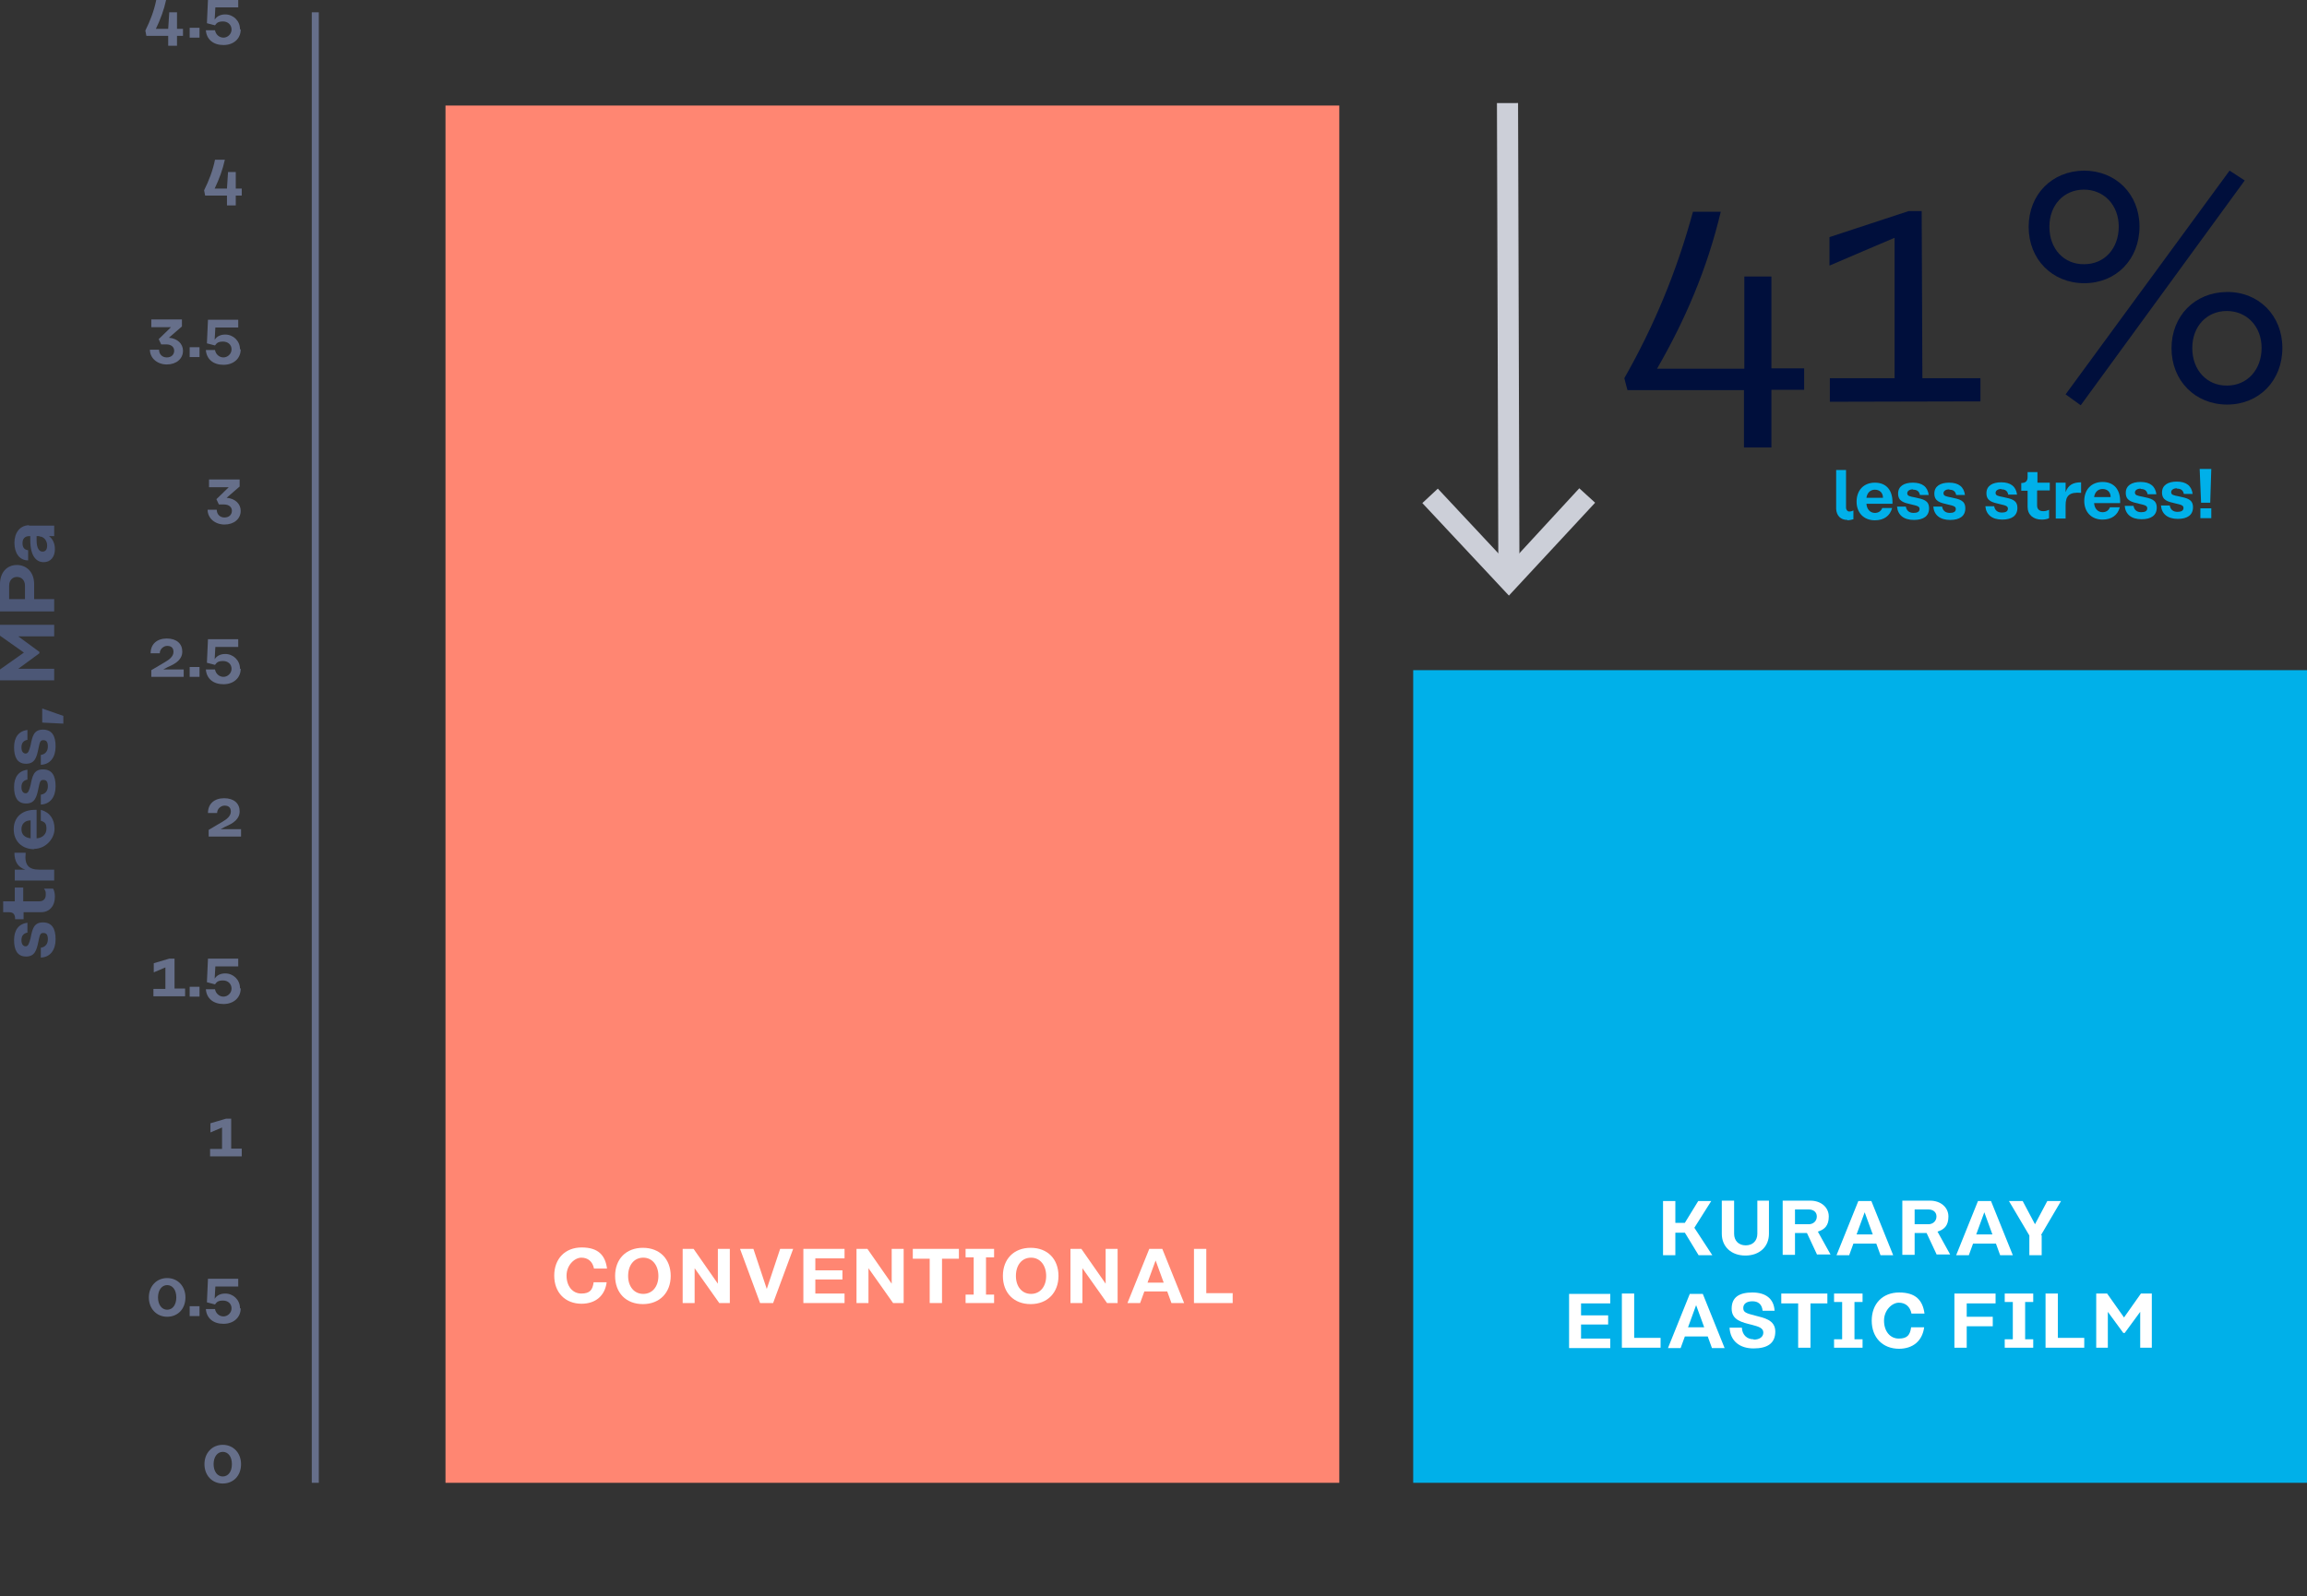 <?xml version="1.0" encoding="UTF-8"?>
<svg xmlns="http://www.w3.org/2000/svg" version="1.1" viewBox="0 0 655.6 453.7">
  <rect x="0" y="0" width="655.6" height="453.7" fill="#333333" stroke="none"/>
  <defs>
    <style>
      .cls-1 {
        stroke: #cccfd8;
        stroke-width: 6px;
      }

      .cls-1, .cls-2 {
        fill: none;
        stroke-miterlimit: 10;
      }

      .cls-3 {
        fill: #cccfd8;
      }

      .cls-2 {
        stroke: #666f8a;
        stroke-width: 2px;
      }

      .cls-4 {
        fill: #666f8a;
      }

      .cls-5 {
        fill: #fff;
      }

      .cls-6 {
        fill: #ff8672;
      }

      .cls-7 {
        fill: #00b0e9;
      }

      .cls-8 {
        fill: #00b0e9;
      }

      .cls-9 {
        fill: #000f3c;
      }

      .cls-10 {
        fill: #4c5776;
      }
    </style>
  </defs>
  <!-- Generator: Adobe Illustrator 28.7.1, SVG Export Plug-In . SVG Version: 1.2.0 Build 142)  -->
  <g>
    <g id="Ebene_1">
      <g>
        <path class="cls-10" d="M6.1,267.3c0,1.1.5,1.7,1.2,1.7s1-.8,1.4-2.4c.5-2.5.9-4.4,3.5-4.4s3.6,1.8,3.6,4.8-1.5,5.1-4.2,5.2v-2.8c1.3-.2,2-1.1,2-2.4s-.4-1.8-1.3-1.8-1,.6-1.4,2.5c-.5,2.4-1,4.2-3.5,4.2s-3.4-1.9-3.4-4.7,1.3-4.6,3.8-4.9v2.8c-1.1.2-1.7.9-1.7,2.1Z"/>
        <path class="cls-10" d="M6.6,256.2h4.6c1.1,0,1.8-.7,1.8-1.8s0-1-.5-1.8h2.6c.4.7.5,1.6.5,2.3,0,2.7-1.6,4.4-3.9,4.4h-5v2h-2.4c0-1.4-.5-2-1.8-2H.9v-3.1h3.3v-3.9h2.4v3.9Z"/>
        <path class="cls-10" d="M4.1,242.4h3.2c-.4,3.6.9,4.8,3.9,4.8h4.2v3.1H4.2v-3.1h3c-2.2-.7-3.1-2.4-3.1-4.8Z"/>
        <path class="cls-10" d="M9.8,241.4c-3.5,0-5.9-2.2-5.9-5.7s2.5-5.5,6-5.5h.5v8.1h0c1.7-.1,2.8-1.2,2.8-2.7s-.4-1.9-1.6-2.3v-3.1c2.6.7,3.9,2.7,3.9,5.4s-2.4,5.7-5.9,5.7ZM8.7,233.2c-1.5,0-2.6.9-2.6,2.5s1,2.4,2.6,2.6v-5.1Z"/>
        <path class="cls-10" d="M6.1,223.8c0,1.1.5,1.7,1.2,1.7s1-.8,1.4-2.4c.5-2.5.9-4.4,3.5-4.4s3.6,1.8,3.6,4.8-1.5,5.1-4.2,5.2v-2.8c1.3-.2,2-1.1,2-2.4s-.4-1.8-1.3-1.8-1,.6-1.4,2.5c-.5,2.4-1,4.2-3.5,4.2s-3.4-1.9-3.4-4.7,1.3-4.6,3.8-4.9v2.8c-1.1.2-1.7.9-1.7,2.1Z"/>
        <path class="cls-10" d="M6.1,212.5c0,1.1.5,1.7,1.2,1.7s1-.8,1.4-2.4c.5-2.5.9-4.4,3.5-4.4s3.6,1.8,3.6,4.8-1.5,5.1-4.2,5.2v-2.8c1.3-.2,2-1.1,2-2.4s-.4-1.8-1.3-1.8-1,.6-1.4,2.5c-.5,2.4-1,4.2-3.5,4.2s-3.4-1.9-3.4-4.7,1.3-4.6,3.8-4.9v2.8c-1.1.2-1.7.9-1.7,2.1Z"/>
        <path class="cls-10" d="M12,205.4v-4l6,2.1v2.2l-6-.3Z"/>
        <path class="cls-10" d="M0,177.6h15.4v3.3H5.2l6,4.4v.4l-6,4.4h10.2v3.3H0v-3.1l6.8-4.8-6.8-4.8v-3.1Z"/>
        <path class="cls-10" d="M4.8,160.6c2.8,0,4.9,2.1,4.9,5.4v4.3h5.7v3.5H0v-7.8c0-3.3,2-5.4,4.8-5.4ZM4.8,164c-1.2,0-2.2.9-2.2,2.5v3.8h4.5v-3.8c0-1.6-1-2.5-2.3-2.5Z"/>
        <path class="cls-10" d="M8.2,149.4h7.2v3h-1.5c.6.4,1.7,1.5,1.7,3.7s-1.2,3.7-3.2,3.7-3.8-1.6-3.8-6.3v-1.1h-.3c-1.2,0-1.9.7-1.9,2s.6,1.9,1.6,2v2.9c-2.5,0-3.9-2.1-3.9-5s1.6-5,4.2-5ZM11.2,152.4h-.8v1.1c0,2.5.8,3.3,1.7,3.3s1.3-.7,1.3-1.7c0-1.5-1-2.6-2.2-2.6Z"/>
      </g>
      <line class="cls-2" x1="89.6" y1="3.5" x2="89.6" y2="421.5"/>
      <g>
        <path class="cls-4" d="M68.7,55.6h-1.7v2.8h-2.5v-2.8h-6.2l-.3-1.5c1.4-2.8,2.5-5.7,3.1-8.7h2.8c-.6,2.8-1.6,5.5-2.9,8.2h3.5l.3-4.7h2.2v4.7h1.7v2Z"/>
        <path class="cls-4" d="M68.4,145.2c0,2.3-1.9,3.9-4.6,3.9s-4.8-1.8-4.8-4.2h2.6c0,1.3.9,2.2,2.2,2.2s2.1-.8,2.1-1.9-.9-1.8-2.2-1.8h-1.5l-.7-1.5,3.5-3.4h-5.6v-2.2h8.7v2l-3.7,3.2c2.4.2,4,1.7,4,3.7Z"/>
        <path class="cls-4" d="M68.5,235.7v2.1h-9.2v-1.9l3.9-2.3c1.2-.7,2.4-1.6,2.4-2.9s-.8-1.7-1.8-1.7-2.1.9-2.1,2.1h-2.6c0-2.6,1.8-4.2,4.6-4.2s4.4,1.5,4.4,3.7-1.7,3.4-4.1,4.4l-1.3.7h5.8Z"/>
        <path class="cls-4" d="M68.7,326.6v2.1h-9v-2.1h3.4v-6.1l-3.3,1.4v-2.6l4.4-1.3h1.5v8.5h3Z"/>
        <path class="cls-4" d="M68.5,416.2c0,3.3-2.2,5.5-5.2,5.5s-5.2-2.3-5.2-5.5,2.2-5.5,5.2-5.5,5.2,2.3,5.2,5.5ZM60.7,416.2c0,2.1,1.1,3.5,2.6,3.5s2.6-1.3,2.6-3.5-1.1-3.5-2.6-3.5-2.6,1.4-2.6,3.5Z"/>
        <g>
          <path class="cls-4" d="M52.7,368.8c0,3.3-2.2,5.5-5.2,5.5s-5.2-2.3-5.2-5.5,2.2-5.5,5.2-5.5,5.2,2.3,5.2,5.5ZM44.9,368.8c0,2.1,1.1,3.5,2.6,3.5s2.6-1.3,2.6-3.5-1.1-3.5-2.6-3.5-2.6,1.4-2.6,3.5Z"/>
          <path class="cls-4" d="M53.9,371.3h2.8v2.8h-2.8v-2.8Z"/>
          <path class="cls-4" d="M68.4,371.9c0,2.6-2,4.4-4.9,4.4s-4.8-1.6-5-4.2h2.6c.2,1.2,1.2,2.1,2.4,2.1s2.3-1,2.3-2.3-1-2.2-2.4-2.2-1.8.4-2.3,1.1l-2.3-.6.3-6.7h0s0,0,0,0h8.6v2.2h-6.5l-.2,3.5c.6-1,1.7-1.5,3-1.5,2.3,0,4.2,1.8,4.2,4.2Z"/>
        </g>
        <g>
          <path class="cls-4" d="M52.6,281.1v2.1h-9v-2.1h3.4v-6.1l-3.3,1.4v-2.6l4.4-1.3h1.5v8.5h3Z"/>
          <path class="cls-4" d="M53.9,280.5h2.8v2.8h-2.8v-2.8Z"/>
          <path class="cls-4" d="M68.4,281c0,2.6-2,4.4-4.9,4.4s-4.8-1.6-5-4.2h2.6c.2,1.2,1.2,2.1,2.4,2.1s2.3-1,2.3-2.3-1-2.3-2.4-2.3-1.8.4-2.3,1.1l-2.3-.6.3-6.7h0s0,0,0,0h8.6v2.2h-6.5l-.2,3.5c.6-1,1.7-1.5,3-1.5,2.3,0,4.2,1.8,4.2,4.2Z"/>
        </g>
        <g>
          <path class="cls-4" d="M52.2,190.3v2.1h-9.2v-1.9l3.9-2.3c1.2-.7,2.4-1.6,2.4-2.9s-.8-1.7-1.8-1.7-2.1.9-2.1,2.1h-2.6c0-2.6,1.8-4.2,4.6-4.2s4.4,1.5,4.4,3.7-1.7,3.4-4.1,4.4l-1.3.7h5.8Z"/>
          <path class="cls-4" d="M53.9,189.6h2.8v2.8h-2.8v-2.8Z"/>
          <path class="cls-4" d="M68.4,190.1c0,2.6-2,4.4-4.9,4.4s-4.8-1.6-5-4.2h2.6c.2,1.2,1.2,2.1,2.4,2.1s2.3-1,2.3-2.3-1-2.2-2.4-2.2-1.8.4-2.3,1.1l-2.3-.6.3-6.7h0s0,0,0,0h8.6v2.2h-6.5l-.2,3.5c.6-1,1.7-1.5,3-1.5,2.3,0,4.2,1.8,4.2,4.2Z"/>
        </g>
        <g>
          <path class="cls-4" d="M52,99.7c0,2.3-1.9,3.9-4.6,3.9s-4.8-1.8-4.8-4.2h2.6c0,1.3.9,2.2,2.2,2.2s2.1-.8,2.1-1.9-.9-1.8-2.2-1.8h-1.5l-.7-1.5,3.5-3.4h-5.6v-2.2h8.7v2l-3.7,3.2c2.4.2,4,1.7,4,3.7Z"/>
          <path class="cls-4" d="M53.9,98.7h2.8v2.8h-2.8v-2.8Z"/>
          <path class="cls-4" d="M68.4,99.3c0,2.6-2,4.4-4.9,4.4s-4.8-1.6-5-4.2h2.6c.2,1.2,1.2,2.1,2.4,2.1s2.3-1,2.3-2.3-1-2.2-2.4-2.2-1.8.4-2.3,1.1l-2.3-.6.3-6.7h0s0,0,0,0h8.6v2.2h-6.5l-.2,3.5c.6-1,1.7-1.5,3-1.5,2.3,0,4.2,1.8,4.2,4.2Z"/>
        </g>
        <g>
          <path class="cls-4" d="M52,10.2h-1.7v2.8h-2.5v-2.8h-6.2l-.3-1.5c1.4-2.8,2.5-5.7,3.1-8.7h2.8c-.6,2.8-1.6,5.5-2.9,8.2h3.5l.3-4.7h2.2v4.7h1.7v2Z"/>
          <path class="cls-4" d="M53.9,7.9h2.8v2.8h-2.8v-2.8Z"/>
          <path class="cls-4" d="M68.4,8.4c0,2.6-2,4.4-4.9,4.4s-4.8-1.6-5-4.2h2.6c.2,1.2,1.2,2.1,2.4,2.1s2.3-1,2.3-2.3-1-2.3-2.4-2.3-1.8.4-2.3,1.1l-2.3-.6.3-6.7h0s0,0,0,0h8.6v2.2h-6.5l-.2,3.5c.6-1,1.7-1.5,3-1.5,2.3,0,4.2,1.8,4.2,4.2Z"/>
        </g>
      </g>
      <g>
        <rect id="Background" class="cls-7" x="401.6" y="190.5" width="254" height="231"/>
        <g>
          <path class="cls-5" d="M478.7,350.4h-2.6v6.4h-3.5v-15.4h3.5v6.2h2.7l3.8-6.2h3.7l-4.8,7.6,5.1,7.8h-3.9l-3.9-6.4Z"/>
          <path class="cls-5" d="M502.7,341.3v9.4c0,3.7-2.7,6.2-6.7,6.2s-6.7-2.5-6.7-6.2v-9.4h3.5v9.4c0,2,1.3,3.3,3.3,3.3s3.3-1.3,3.3-3.3v-9.4h3.5Z"/>
          <path class="cls-5" d="M516.4,356.7l-2.9-6.2h-3.4v6.2h-3.5v-15.4h7.9c3,0,5.2,1.9,5.2,4.5s-1.2,3.7-3.1,4.3l3.6,6.5h-3.9ZM510.1,348h3.9c1.3,0,2.3-.9,2.3-2.2s-1-2-2.3-2h-3.9v4.2Z"/>
          <path class="cls-5" d="M533.1,353.5h-6.4l-1.2,3.3h-3.6l6.2-15.4h3.7l6.2,15.4h-3.6l-1.2-3.3ZM532.2,350.9l-2.3-6.3-2.3,6.3h4.6Z"/>
          <path class="cls-5" d="M550.4,356.7l-2.9-6.2h-3.4v6.2h-3.5v-15.4h7.9c3,0,5.2,1.9,5.2,4.5s-1.2,3.7-3.1,4.3l3.6,6.5h-3.8ZM544.1,348h3.9c1.3,0,2.3-.9,2.3-2.2s-1-2-2.3-2h-3.9v4.2Z"/>
          <path class="cls-5" d="M567.1,353.5h-6.4l-1.2,3.3h-3.6l6.2-15.4h3.7l6.2,15.4h-3.6l-1.2-3.3ZM566.2,350.9l-2.3-6.3-2.3,6.3h4.6Z"/>
          <path class="cls-5" d="M580.2,351.1v5.7h-3.5v-5.6l-5.8-9.8h3.9l3.5,6.6,3.5-6.6h3.9l-5.7,9.7Z"/>
          <path class="cls-5" d="M449.3,370.4v3.5h7.7v2.6h-7.7v4h8.3v2.7h-11.7v-15.4h11.7v2.7h-8.3Z"/>
          <path class="cls-5" d="M471.9,380.3v2.8h-11v-15.4h3.5v12.6h7.5Z"/>
          <path class="cls-5" d="M485.2,379.9h-6.4l-1.2,3.3h-3.6l6.2-15.4h3.7l6.2,15.4h-3.6l-1.2-3.3ZM484.3,377.3l-2.3-6.3-2.3,6.3h4.6Z"/>
          <path class="cls-5" d="M498.4,380.8c1.5,0,2.7-.7,2.7-2s-1.3-1.7-3.2-2.2c-2.8-.7-5.8-1.3-5.8-4.6s2.2-4.6,5.9-4.6,6.1,1.7,6.3,5.2h-3.4c-.2-1.9-1.3-2.7-2.9-2.7s-2.6.7-2.6,1.9.7,1.5,3.5,2.2c2.2.6,5.6,1.1,5.6,4.5s-2.3,4.8-6.2,4.8-6.6-2.1-6.8-5.9h3.5c.1,2.1,1.5,3.3,3.3,3.3Z"/>
          <path class="cls-5" d="M519.3,370.5h-4.8v12.6h-3.5v-12.6h-4.8v-2.8h13.1v2.8Z"/>
          <path class="cls-5" d="M527,370.1v10.6h2.3v2.4h-8.1v-2.4h2.3v-10.6h-2.3v-2.4h8.1v2.4h-2.3Z"/>
          <path class="cls-5" d="M539.7,383.4c-4.7,0-7.8-3.2-7.8-8s3.1-8,7.8-8,6.7,2.2,7.2,6h-3.7c-.4-2-1.7-3.1-3.6-3.1s-4.2,2.1-4.2,5.1,1.7,5.1,4.2,5.1,3.2-1.1,3.5-3.2h3.7c-.5,3.8-3.1,6.1-7.2,6.1Z"/>
          <path class="cls-5" d="M558.9,370.5v3.8h7.4v2.7h-7.4v6.1h-3.5v-15.4h11.7v2.8h-8.3Z"/>
          <path class="cls-5" d="M575.5,370.1v10.6h2.3v2.4h-8.1v-2.4h2.3v-10.6h-2.3v-2.4h8.1v2.4h-2.3Z"/>
          <path class="cls-5" d="M592.3,380.3v2.8h-11v-15.4h3.5v12.6h7.5Z"/>
          <path class="cls-5" d="M611.5,367.7v15.4h-3.3v-10.2l-4.4,6h-.4l-4.4-6v10.2h-3.3v-15.4h3.1l4.8,6.8,4.8-6.8h3.1Z"/>
        </g>
      </g>
      <g>
        <rect id="Background-2" data-name="Background" class="cls-6" x="126.6" y="30" width="254" height="391.5"/>
        <g>
          <path class="cls-5" d="M165.3,370.6c-4.7,0-7.8-3.2-7.8-8s3.1-8,7.8-8,6.7,2.2,7.2,6h-3.7c-.4-2-1.7-3.1-3.6-3.1s-4.2,2.1-4.2,5.1,1.7,5.1,4.2,5.1,3.2-1.1,3.5-3.2h3.7c-.5,3.8-3.1,6.1-7.2,6.1Z"/>
          <path class="cls-5" d="M190.6,362.7c0,4.7-3.1,8-7.9,8s-7.9-3.2-7.9-8,3.1-8,7.9-8,7.9,3.2,7.9,8ZM178.5,362.7c0,3,1.7,5.1,4.3,5.1s4.3-2.1,4.3-5.1-1.7-5.2-4.3-5.2-4.3,2.1-4.3,5.2Z"/>
          <path class="cls-5" d="M207.4,355v15.4h-3l-7-9.9v9.9h-3.4v-15.4h3.1l6.9,9.9v-9.9h3.4Z"/>
          <path class="cls-5" d="M225.4,355l-5.7,15.4h-3.7l-5.7-15.4h3.8l3.8,11.4,3.8-11.4h3.8Z"/>
          <path class="cls-5" d="M231.7,357.6v3.5h7.7v2.6h-7.7v4h8.3v2.7h-11.7v-15.4h11.7v2.7h-8.3Z"/>
          <path class="cls-5" d="M256.8,355v15.4h-3l-7-9.9v9.9h-3.4v-15.4h3.1l6.9,9.9v-9.9h3.4Z"/>
          <path class="cls-5" d="M272.5,357.8h-4.8v12.6h-3.5v-12.6h-4.8v-2.8h13.1v2.8Z"/>
          <path class="cls-5" d="M280.2,357.4v10.6h2.3v2.4h-8.1v-2.4h2.3v-10.6h-2.3v-2.4h8.1v2.4h-2.3Z"/>
          <path class="cls-5" d="M300.8,362.7c0,4.7-3.1,8-7.9,8s-7.9-3.2-7.9-8,3.1-8,7.9-8,7.9,3.2,7.9,8ZM288.7,362.7c0,3,1.7,5.1,4.3,5.1s4.3-2.1,4.3-5.1-1.7-5.2-4.3-5.2-4.3,2.1-4.3,5.2Z"/>
          <path class="cls-5" d="M317.6,355v15.4h-3l-7-9.9v9.9h-3.4v-15.4h3.1l6.9,9.9v-9.9h3.4Z"/>
          <path class="cls-5" d="M331.6,367.1h-6.4l-1.2,3.3h-3.6l6.2-15.4h3.7l6.2,15.4h-3.6l-1.2-3.3ZM330.7,364.6l-2.3-6.3-2.3,6.3h4.6Z"/>
          <path class="cls-5" d="M350.3,367.6v2.8h-11v-15.4h3.5v12.6h7.5Z"/>
        </g>
      </g>
      <g>
        <g>
          <path class="cls-9" d="M512.7,110.8h-9.3s0,16.4,0,16.4h-7.8s0-16.3,0-16.3h-33.1c0,.1-.9-3.4-.9-3.4,8.3-14.6,14.8-30,19.5-47.3h7.9c-3.9,16.4-10.2,30.9-18.1,44.6h24.8c0,0,0-26.2,0-26.2h7.7s0,26.1,0,26.1h9.3s0,6.2,0,6.2Z"/>
          <path class="cls-9" d="M562.8,107.4v6.7s-42.8.1-42.8.1v-6.7s18.4,0,18.4,0v-39.9c-.1,0-18.5,7.9-18.5,7.9v-8.1s22.5-7.4,22.5-7.4h0c0,0,0,0,0,0h3.7s.2,47.5.2,47.5h16.5Z"/>
          <path class="cls-9" d="M608,64.4c0,9.3-6.6,16.1-15.7,16.1-9.1,0-15.8-6.8-15.8-16,0-9.2,6.6-15.9,15.7-16,9.1,0,15.8,6.7,15.8,15.9ZM582.4,64.5c0,6.3,4.2,10.7,9.9,10.6,5.7,0,9.8-4.4,9.8-10.7,0-6.1-4.2-10.5-9.9-10.5-5.7,0-9.8,4.4-9.8,10.5ZM637.9,51.3l-46.6,63.9-4.3-3.1,46.6-63.6,4.3,2.8ZM648.6,98.9c0,9.3-6.6,16.1-15.7,16.1-9.1,0-15.8-6.8-15.8-16,0-9.2,6.6-15.9,15.7-16s15.8,6.7,15.8,15.9ZM623,99c0,6.2,4.2,10.7,9.9,10.6,5.7,0,9.8-4.5,9.8-10.7,0-6.1-4.2-10.5-9.9-10.5-5.7,0-9.8,4.4-9.8,10.5Z"/>
        </g>
        <g>
          <path class="cls-8" d="M525,147.8c-2,0-3.1-1.3-3.2-3.1v-11.1s2.8,0,2.8,0v10.7c0,.6.4,1.1.9,1.1.3,0,.6,0,1.2-.3v2.5c-.7.2-1.3.3-1.7.3Z"/>
          <path class="cls-8" d="M527.6,142.6c0-3.2,2-5.4,5.2-5.4,3.3,0,5,2.2,5,5.5v.5s-7.4,0-7.4,0h0c.1,1.6,1.1,2.6,2.4,2.6.9,0,1.7-.4,2.1-1.4h2.8c-.6,2.3-2.4,3.5-4.9,3.5-3.2,0-5.2-2.2-5.2-5.3ZM535.1,141.5c0-1.4-.9-2.3-2.3-2.3-1.3,0-2.2.9-2.4,2.3h4.6Z"/>
          <path class="cls-8" d="M543.6,139.1c-1,0-1.6.5-1.6,1.1,0,.8.7.9,2.2,1.2,2.3.5,4,.8,4,3.1,0,2.2-1.6,3.3-4.3,3.3-2.9,0-4.6-1.4-4.8-3.8h2.5c.2,1.2,1,1.8,2.2,1.8,1,0,1.7-.3,1.7-1.1,0-.7-.5-.9-2.3-1.3-2.2-.5-3.8-.9-3.8-3.1,0-2.1,1.7-3.1,4.2-3.1,2.7,0,4.2,1.2,4.5,3.5h-2.5c-.2-1-.8-1.5-1.9-1.5Z"/>
          <path class="cls-8" d="M553.9,139.1c-1,0-1.6.5-1.6,1.1,0,.8.7.9,2.2,1.2,2.3.5,4,.8,4,3.1,0,2.2-1.6,3.3-4.3,3.3-2.9,0-4.6-1.4-4.8-3.8h2.5c.2,1.2,1,1.8,2.2,1.8,1,0,1.7-.3,1.7-1.1,0-.7-.5-.9-2.3-1.3-2.2-.5-3.8-.9-3.8-3.1,0-2.1,1.7-3.1,4.2-3.1,2.7,0,4.2,1.2,4.5,3.5h-2.5c-.2-1-.8-1.5-1.9-1.5Z"/>
          <path class="cls-8" d="M568.7,139c-1,0-1.6.5-1.6,1.1,0,.8.7.9,2.2,1.2,2.3.5,4,.8,4,3.1,0,2.2-1.6,3.3-4.3,3.3-2.9,0-4.6-1.4-4.8-3.8h2.5c.2,1.2,1,1.8,2.2,1.8,1,0,1.7-.3,1.7-1.1,0-.7-.5-.9-2.3-1.3-2.2-.5-3.8-.9-3.8-3.1,0-2.1,1.7-3.1,4.2-3.1,2.7,0,4.2,1.2,4.5,3.5h-2.5c-.2-1-.8-1.5-1.9-1.5Z"/>
          <path class="cls-8" d="M578.9,139.5v4.2c0,1,.6,1.6,1.7,1.6.4,0,.9,0,1.7-.4v2.4c-.6.3-1.4.4-2.1.4-2.4,0-4-1.4-4-3.6v-4.6s-1.8,0-1.8,0v-2.2s0,0,0,0c1.2,0,1.8-.5,1.8-1.7v-1.4s2.8,0,2.8,0v3s3.5,0,3.5,0v2.2s-3.5,0-3.5,0Z"/>
          <path class="cls-8" d="M591.4,137.2v2.9c-3.3-.3-4.4.8-4.4,3.5v3.8s-2.8,0-2.8,0v-10.2s2.8,0,2.8,0v2.7c.7-2,2.1-2.8,4.4-2.8Z"/>
          <path class="cls-8" d="M592.3,142.4c0-3.2,2-5.4,5.2-5.4,3.3,0,5,2.2,5,5.5v.5s-7.4,0-7.4,0h0c.1,1.6,1.1,2.6,2.4,2.6.9,0,1.7-.4,2.1-1.4h2.8c-.6,2.3-2.4,3.5-4.9,3.5-3.2,0-5.2-2.2-5.2-5.3ZM599.8,141.3c0-1.4-.9-2.3-2.3-2.3-1.3,0-2.2.9-2.4,2.3h4.6Z"/>
          <path class="cls-8" d="M608.3,138.9c-1,0-1.6.5-1.6,1.1,0,.8.7.9,2.2,1.2,2.3.5,4,.8,4,3.1,0,2.2-1.6,3.3-4.3,3.3-2.9,0-4.6-1.4-4.8-3.8h2.5c.2,1.2,1,1.8,2.2,1.8,1,0,1.7-.3,1.7-1.1,0-.7-.5-.9-2.3-1.3-2.2-.5-3.8-.9-3.8-3.1,0-2.1,1.7-3.1,4.2-3.1,2.7,0,4.2,1.2,4.5,3.5h-2.5c-.2-1-.8-1.5-1.9-1.5Z"/>
          <path class="cls-8" d="M618.6,138.8c-1,0-1.6.5-1.6,1.1,0,.8.7.9,2.2,1.2,2.3.5,4,.8,4,3.1,0,2.2-1.6,3.3-4.3,3.3-2.9,0-4.6-1.4-4.8-3.8h2.5c.2,1.2,1,1.8,2.2,1.8,1,0,1.7-.3,1.7-1.1,0-.7-.5-.9-2.3-1.3-2.2-.5-3.8-.9-3.8-3.1,0-2.1,1.7-3.1,4.2-3.1,2.7,0,4.2,1.2,4.5,3.5h-2.5c-.2-1-.8-1.5-1.9-1.5Z"/>
          <path class="cls-8" d="M625.2,133.3h3.2s-.3,9.6-.3,9.6h-2.6s-.4-9.6-.4-9.6ZM625.3,144.5h3.1s0,2.8,0,2.8h-3.1s0-2.8,0-2.8Z"/>
        </g>
        <g>
          <line class="cls-1" x1="428.4" y1="29.3" x2="428.8" y2="162.8"/>
          <polygon class="cls-3" points="404.2 143 408.6 138.9 428.8 160.5 448.8 138.8 453.3 142.9 428.8 169.3 404.2 143"/>
        </g>
      </g>
    </g>
  </g>
</svg>